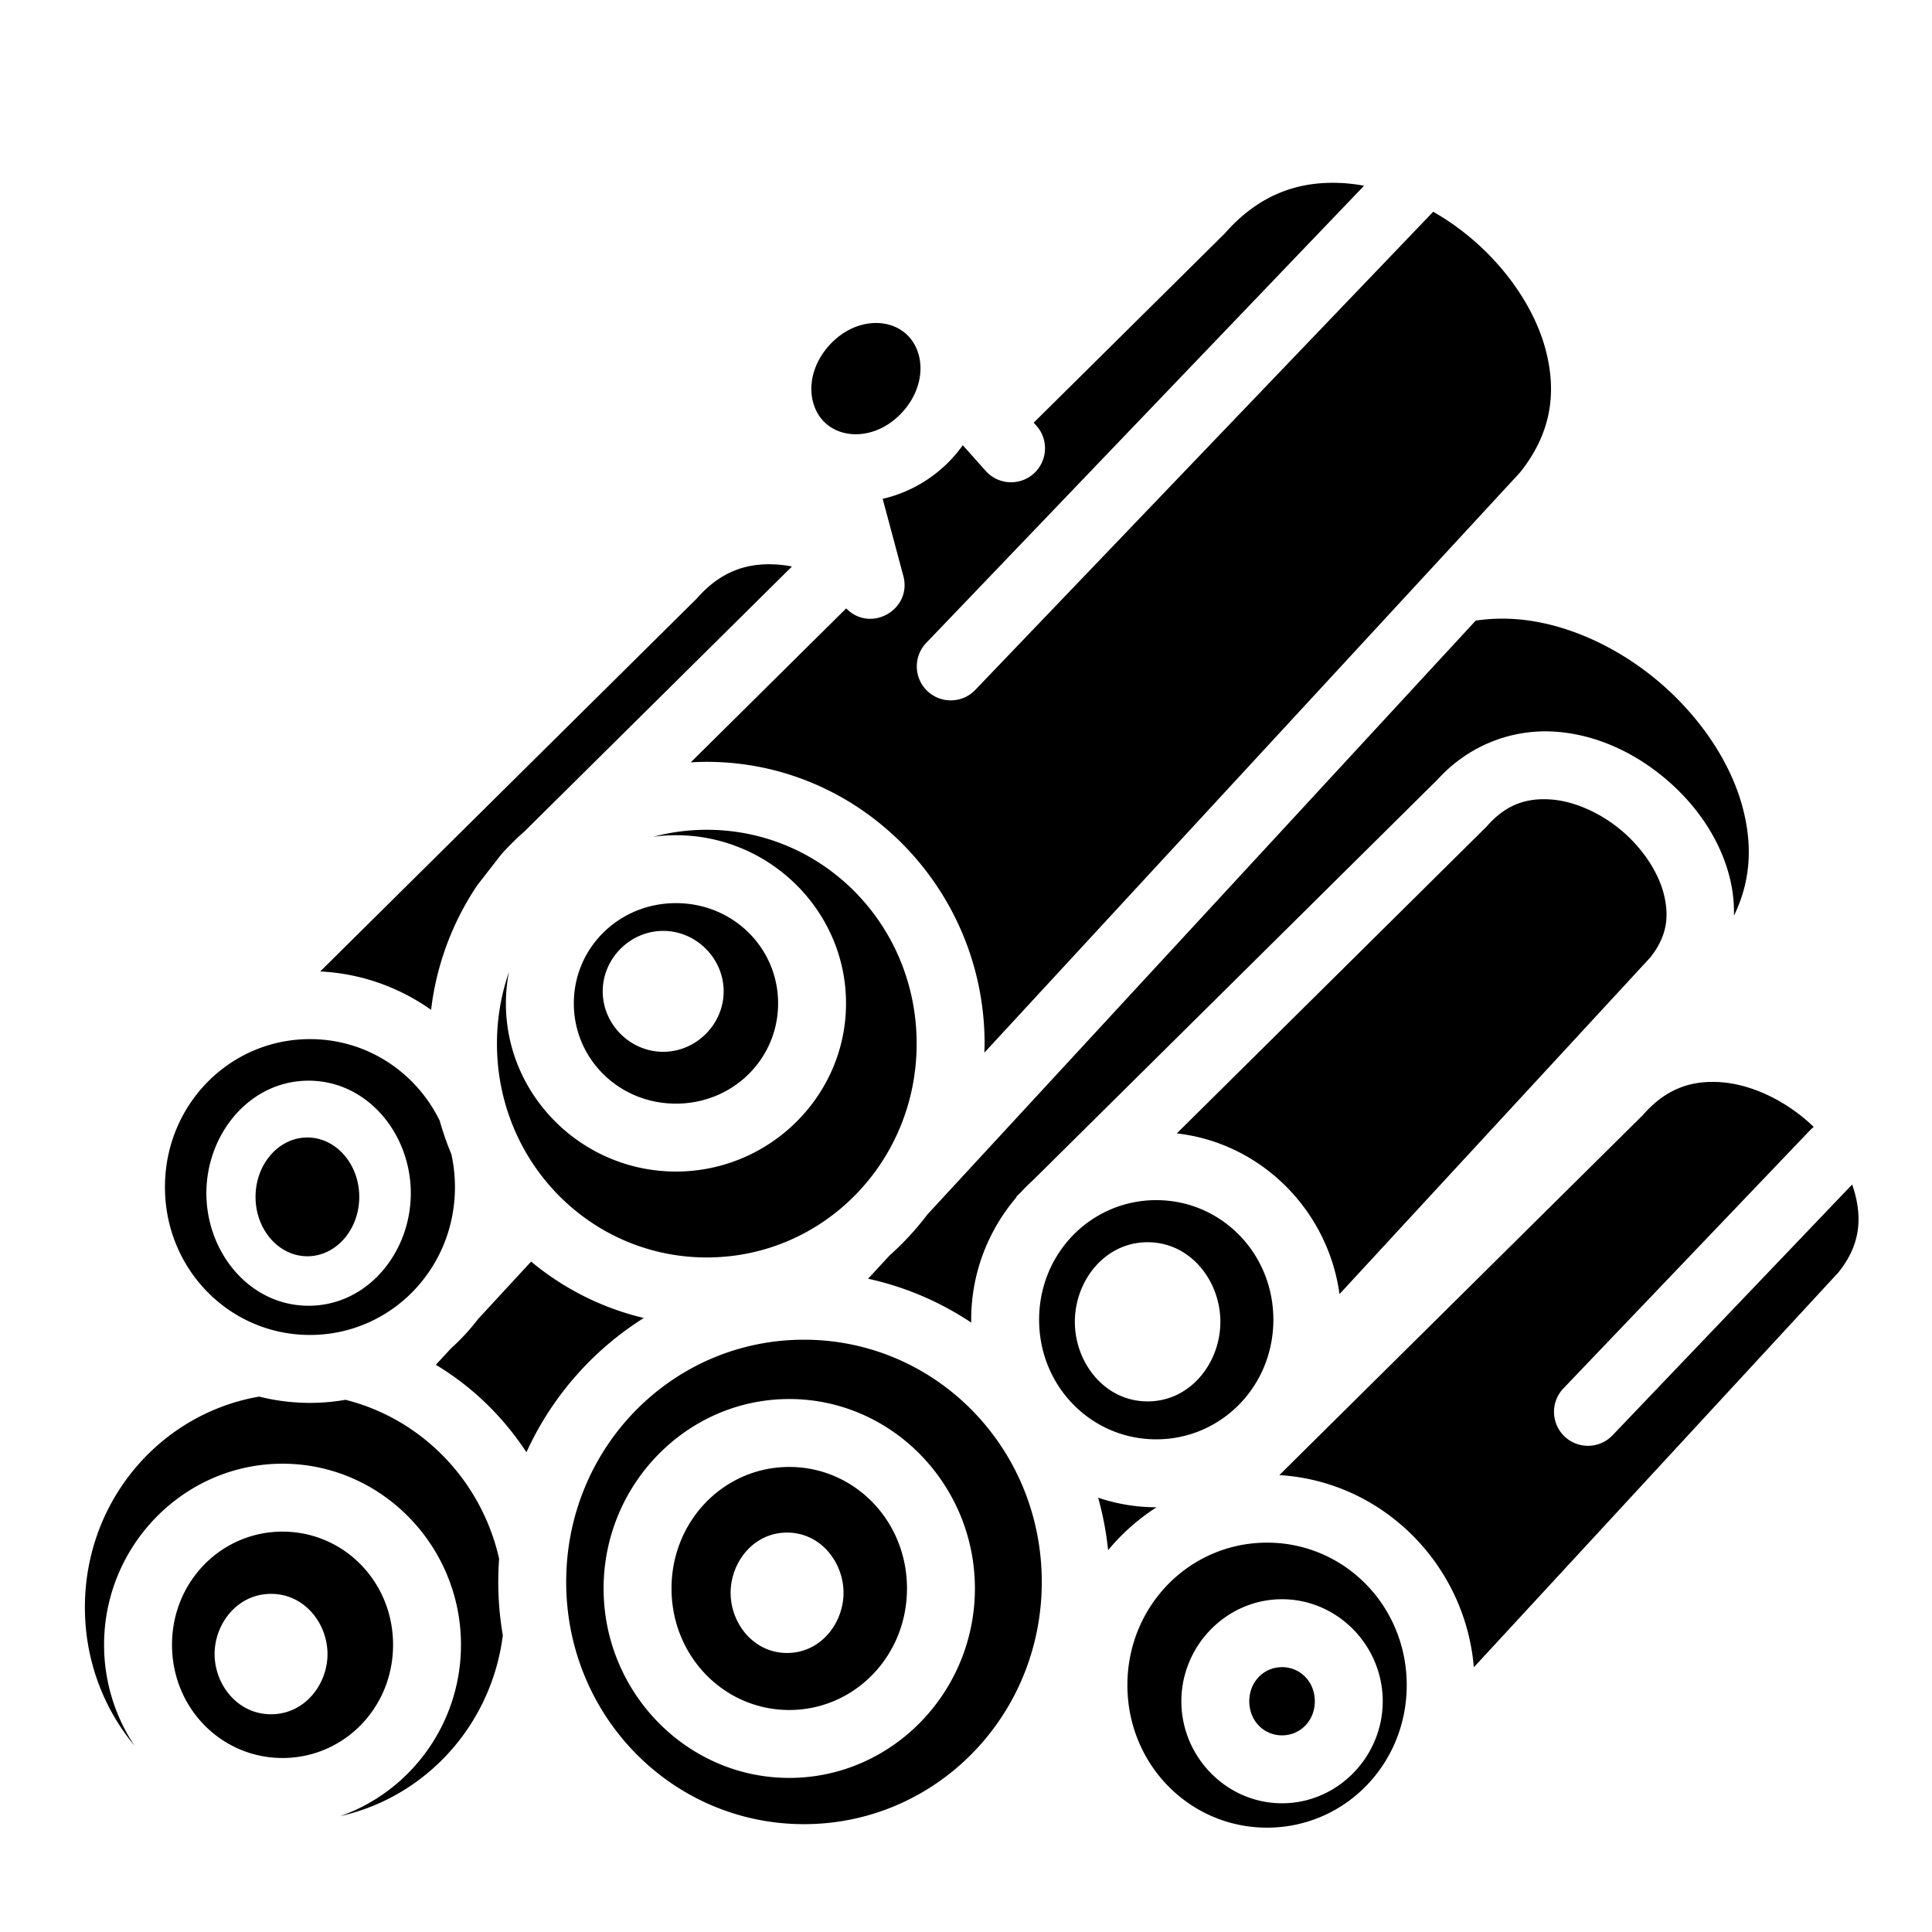 <svg xmlns="http://www.w3.org/2000/svg" width="1em" height="1em" viewBox="0 0 512 512"><path fill="currentColor" d="M353.86 48.45c-10.626-.16-20.45 3.456-29.14 13.253l-.193.217l-50.586 50.098l.628.703c3.395 3.7 3.106 9.463-.642 12.804c-3.748 3.342-9.505 2.97-12.793-.825l-5.985-6.712a36.232 36.232 0 0 1-2.544 3.178c-5.116 5.68-11.746 9.448-18.688 11.023l5.438 20.302c2.54 8.98-8.582 15.417-15.102 8.738l-41.2 40.803a73.33 73.33 0 0 1 4.26-.135c40.63 0 73.616 33.616 73.616 74.672c0 .803-.036 1.598-.06 2.395l141.94-153.74c8.252-10.316 9.687-20.888 6.985-31.832C407.08 82.4 399.6 71.29 389.653 62.967a67.967 67.967 0 0 0-9.835-6.854L258.56 182.725c-3.418 3.685-9.193 3.856-12.824.38c-3.63-3.478-3.71-9.255-.175-12.83l115.932-121.05a45.56 45.56 0 0 0-5.494-.694a48.013 48.013 0 0 0-2.137-.08zM232.31 85.597c-4.224-.048-8.876 1.842-12.583 5.96c-6.327 7.024-5.918 16.11-.913 20.62c5.006 4.508 14.088 3.968 20.415-3.057c6.325-7.024 5.917-16.112.91-20.62c-1.877-1.69-4.328-2.672-6.992-2.867c-.277-.02-.556-.032-.837-.035zm-27.95 63.94c-7.19-.12-13.63 2.222-19.577 8.925l-.19.217l-99.734 98.77c10.89.53 20.967 4.222 29.386 10.167a74.889 74.889 0 0 1 11.785-32.332l.44-.67l6.39-8.21a74.532 74.532 0 0 1 6.11-6.05l70.907-70.224a31.108 31.108 0 0 0-4.07-.534c-.486-.03-.968-.05-1.448-.057zm193.3 14.415a45.862 45.862 0 0 0-6.588.52L245.744 321.88a74.987 74.987 0 0 1-9.976 10.806l-5.715 6.19a80.074 80.074 0 0 1 27.34 11.628c-.004-.254-.02-.505-.02-.76c0-12.38 4.545-23.756 12.03-32.496l-.087-.086l1.358-1.344a49.89 49.89 0 0 1 3.16-3.13L381.01 206.545c8.52-9.363 20.055-13.314 30.816-12.662c10.908.66 21.093 5.423 29.33 12.316c8.238 6.892 14.684 16.035 17.278 26.538a37.756 37.756 0 0 1 1.078 9.922c4.62-9.422 4.9-19.095 2.242-28.918c-3.484-12.87-12.614-25.674-24.47-34.967v.002c-11.194-8.77-24.658-14.314-37.27-14.79c-.79-.028-1.573-.04-2.354-.034zm11.926 47.852c-5.712-.106-10.696 1.69-15.463 7.064l-.193.216l-82.07 81.28c22.277 2.517 40.072 20.28 43.12 42.585l82.31-89.153c4.454-5.58 5.124-10.833 3.665-16.742c-1.468-5.945-5.675-12.3-11.35-17.05c-5.678-4.75-12.668-7.778-18.867-8.153c-.387-.024-.77-.04-1.152-.047zm-222.274 8.097c-4.898 0-9.644.647-14.167 1.85a45.276 45.276 0 0 1 5.994-.41c24.715 0 45.067 19.99 45.067 44.566c0 24.576-20.355 44.567-45.068 44.567c-24.718 0-45.07-19.992-45.07-44.567c0-2.83.282-5.593.797-8.277a57.873 57.873 0 0 0-3.166 18.94c0 31.482 24.873 56.668 55.613 56.668s55.61-25.185 55.61-56.668c0-31.482-24.87-56.668-55.61-56.668zm-8.173 19.44c-15.12 0-27.07 11.857-27.07 26.566c0 14.71 11.945 26.567 27.07 26.567c15.117 0 27.067-11.858 27.067-26.567c0-14.71-11.944-26.566-27.068-26.566zm-3.388 7.357c8.742 0 16.023 7.276 16.023 16.02s-7.285 16.02-16.023 16.02c-8.742 0-16.025-7.275-16.025-16.02c0-8.743 7.287-16.02 16.025-16.02zm-93.61 28.68c-21.25 0-38.427 17.364-38.427 39.2c0 21.835 17.177 39.2 38.426 39.2c21.25 0 38.426-17.364 38.426-39.2c0-3.01-.338-5.933-.957-8.74a74.367 74.367 0 0 1-3.08-8.838c-6.297-12.877-19.314-21.623-34.39-21.623zm-.36 11.016c15.59 0 27.085 14.1 27.085 29.823c0 15.724-11.498 29.82-27.086 29.82c-15.59 0-27.087-14.098-27.087-29.82c0-15.727 11.5-29.824 27.088-29.824zm372.58.325c-6.907-.118-13.068 2.118-18.79 8.567l-.193.22l-96.345 95.415c27.285 1.628 49.25 23.576 51.547 50.926l96.64-104.672c5.384-6.735 6.24-13.283 4.48-20.42a29.402 29.402 0 0 0-.868-2.844l-63.383 66.342c-3.41 3.703-9.196 3.888-12.837.41c-3.64-3.48-3.72-9.267-.175-12.844l65.103-68.144a9.1 9.1 0 0 1 1.122-1.018a46.184 46.184 0 0 0-2.447-2.203c-6.715-5.62-14.988-9.227-22.463-9.68c-.467-.028-.93-.046-1.39-.054zm-372.9 14.73c-7.59 0-13.74 7.046-13.74 15.738c0 8.69 6.15 15.736 13.74 15.736s13.743-7.045 13.743-15.736c0-8.69-6.152-15.737-13.742-15.737zm224.952 16.6c-17.17 0-31.04 14.004-31.04 31.694c0 17.69 13.87 31.695 31.04 31.695s31.04-14.006 31.04-31.696s-13.87-31.693-31.04-31.693zm-2.285 11.155c11.398 0 19.28 10.28 19.28 21.092c0 10.814-7.884 21.09-19.28 21.09c-11.4 0-19.282-10.277-19.282-21.09c0-10.814 7.883-21.092 19.28-21.092zm-163.378 5.13l-14.027 15.192a57.675 57.675 0 0 1-7.235 7.838l-3.986 4.317c9.624 5.793 17.842 13.746 24.006 23.185c6.715-14.72 17.602-27.106 31.113-35.588c-11.134-2.634-21.307-7.826-29.87-14.946zm72.31 20.704c-34.83 0-63.015 28.553-63.015 64.192c0 35.64 28.186 64.194 63.016 64.194s63.017-28.554 63.017-64.194c0-35.638-28.188-64.193-63.017-64.193zM68.68 370.114C42.442 374.65 22.5 397.775 22.5 425.96c0 14.03 4.95 26.802 13.146 36.66a48.17 48.17 0 0 1-8.064-26.725v-.004c-.005-26.31 21.188-47.994 47.29-47.994c26.105 0 47.298 21.684 47.292 47.996c.005 20.913-13.386 38.89-31.986 45.393c22.622-5.065 40.05-24.075 43.076-47.908a83.297 83.297 0 0 1-1.207-14.145c0-2.07.077-4.125.226-6.16c-4.7-20.763-20.513-37.028-40.71-42.11c-3.065.528-6.21.817-9.422.817c-4.64 0-9.146-.586-13.462-1.665zm140.48.643c27.187 0 49.2 22.702 49.2 50.203c0 27.503-22.016 50.204-49.2 50.204c-27.187 0-49.2-22.702-49.2-50.203c0-27.5 22.017-50.202 49.2-50.202zm0 17.998c-17.21 0-31.2 14.195-31.2 32.205c0 18.012 13.983 32.206 31.2 32.206c17.212 0 31.2-14.195 31.2-32.205c0-18.01-13.982-32.204-31.2-32.204zm81.856 8.148a82.57 82.57 0 0 1 2.642 13.912a55.86 55.86 0 0 1 12.852-11.38a1.475 1.475 0 0 1-.094.003c-5.38 0-10.554-.9-15.4-2.536zm-216.14 8.992c-16.2 0-29.295 13.238-29.29 29.995v.005c-.005 16.756 13.09 29.994 29.29 29.994c16.197 0 29.295-13.24 29.29-29.995v-.004c.005-16.756-13.093-29.994-29.29-29.994zm133.706.256c8.967 0 14.96 7.945 14.96 15.953c0 8.01-5.993 15.952-14.96 15.952c-8.966 0-14.96-7.943-14.96-15.952c0-8.008 5.994-15.953 14.96-15.953zm127.203 2.664c-20.47 0-37.013 16.723-37.013 37.766c0 21.042 16.544 37.766 37.013 37.766c20.47 0 37.012-16.723 37.012-37.766c0-21.042-16.543-37.766-37.012-37.766zM71.833 422.39c8.965 0 14.958 7.943 14.958 15.952c0 8.01-5.992 15.953-14.958 15.953c-8.966 0-14.96-7.944-14.96-15.953c0-8.01 5.994-15.953 14.96-15.953zm267.923 1.423c14.727 0 26.683 12.307 26.683 27.037c0 14.73-11.958 27.037-26.684 27.037c-14.728 0-26.682-12.308-26.682-27.037c0-14.73 11.955-27.038 26.682-27.038zm0 18c-4.802 0-8.682 3.845-8.682 9.037s3.877 9.037 8.682 9.037c4.8 0 8.683-3.846 8.683-9.037c0-5.193-3.88-9.038-8.684-9.038z"/></svg>